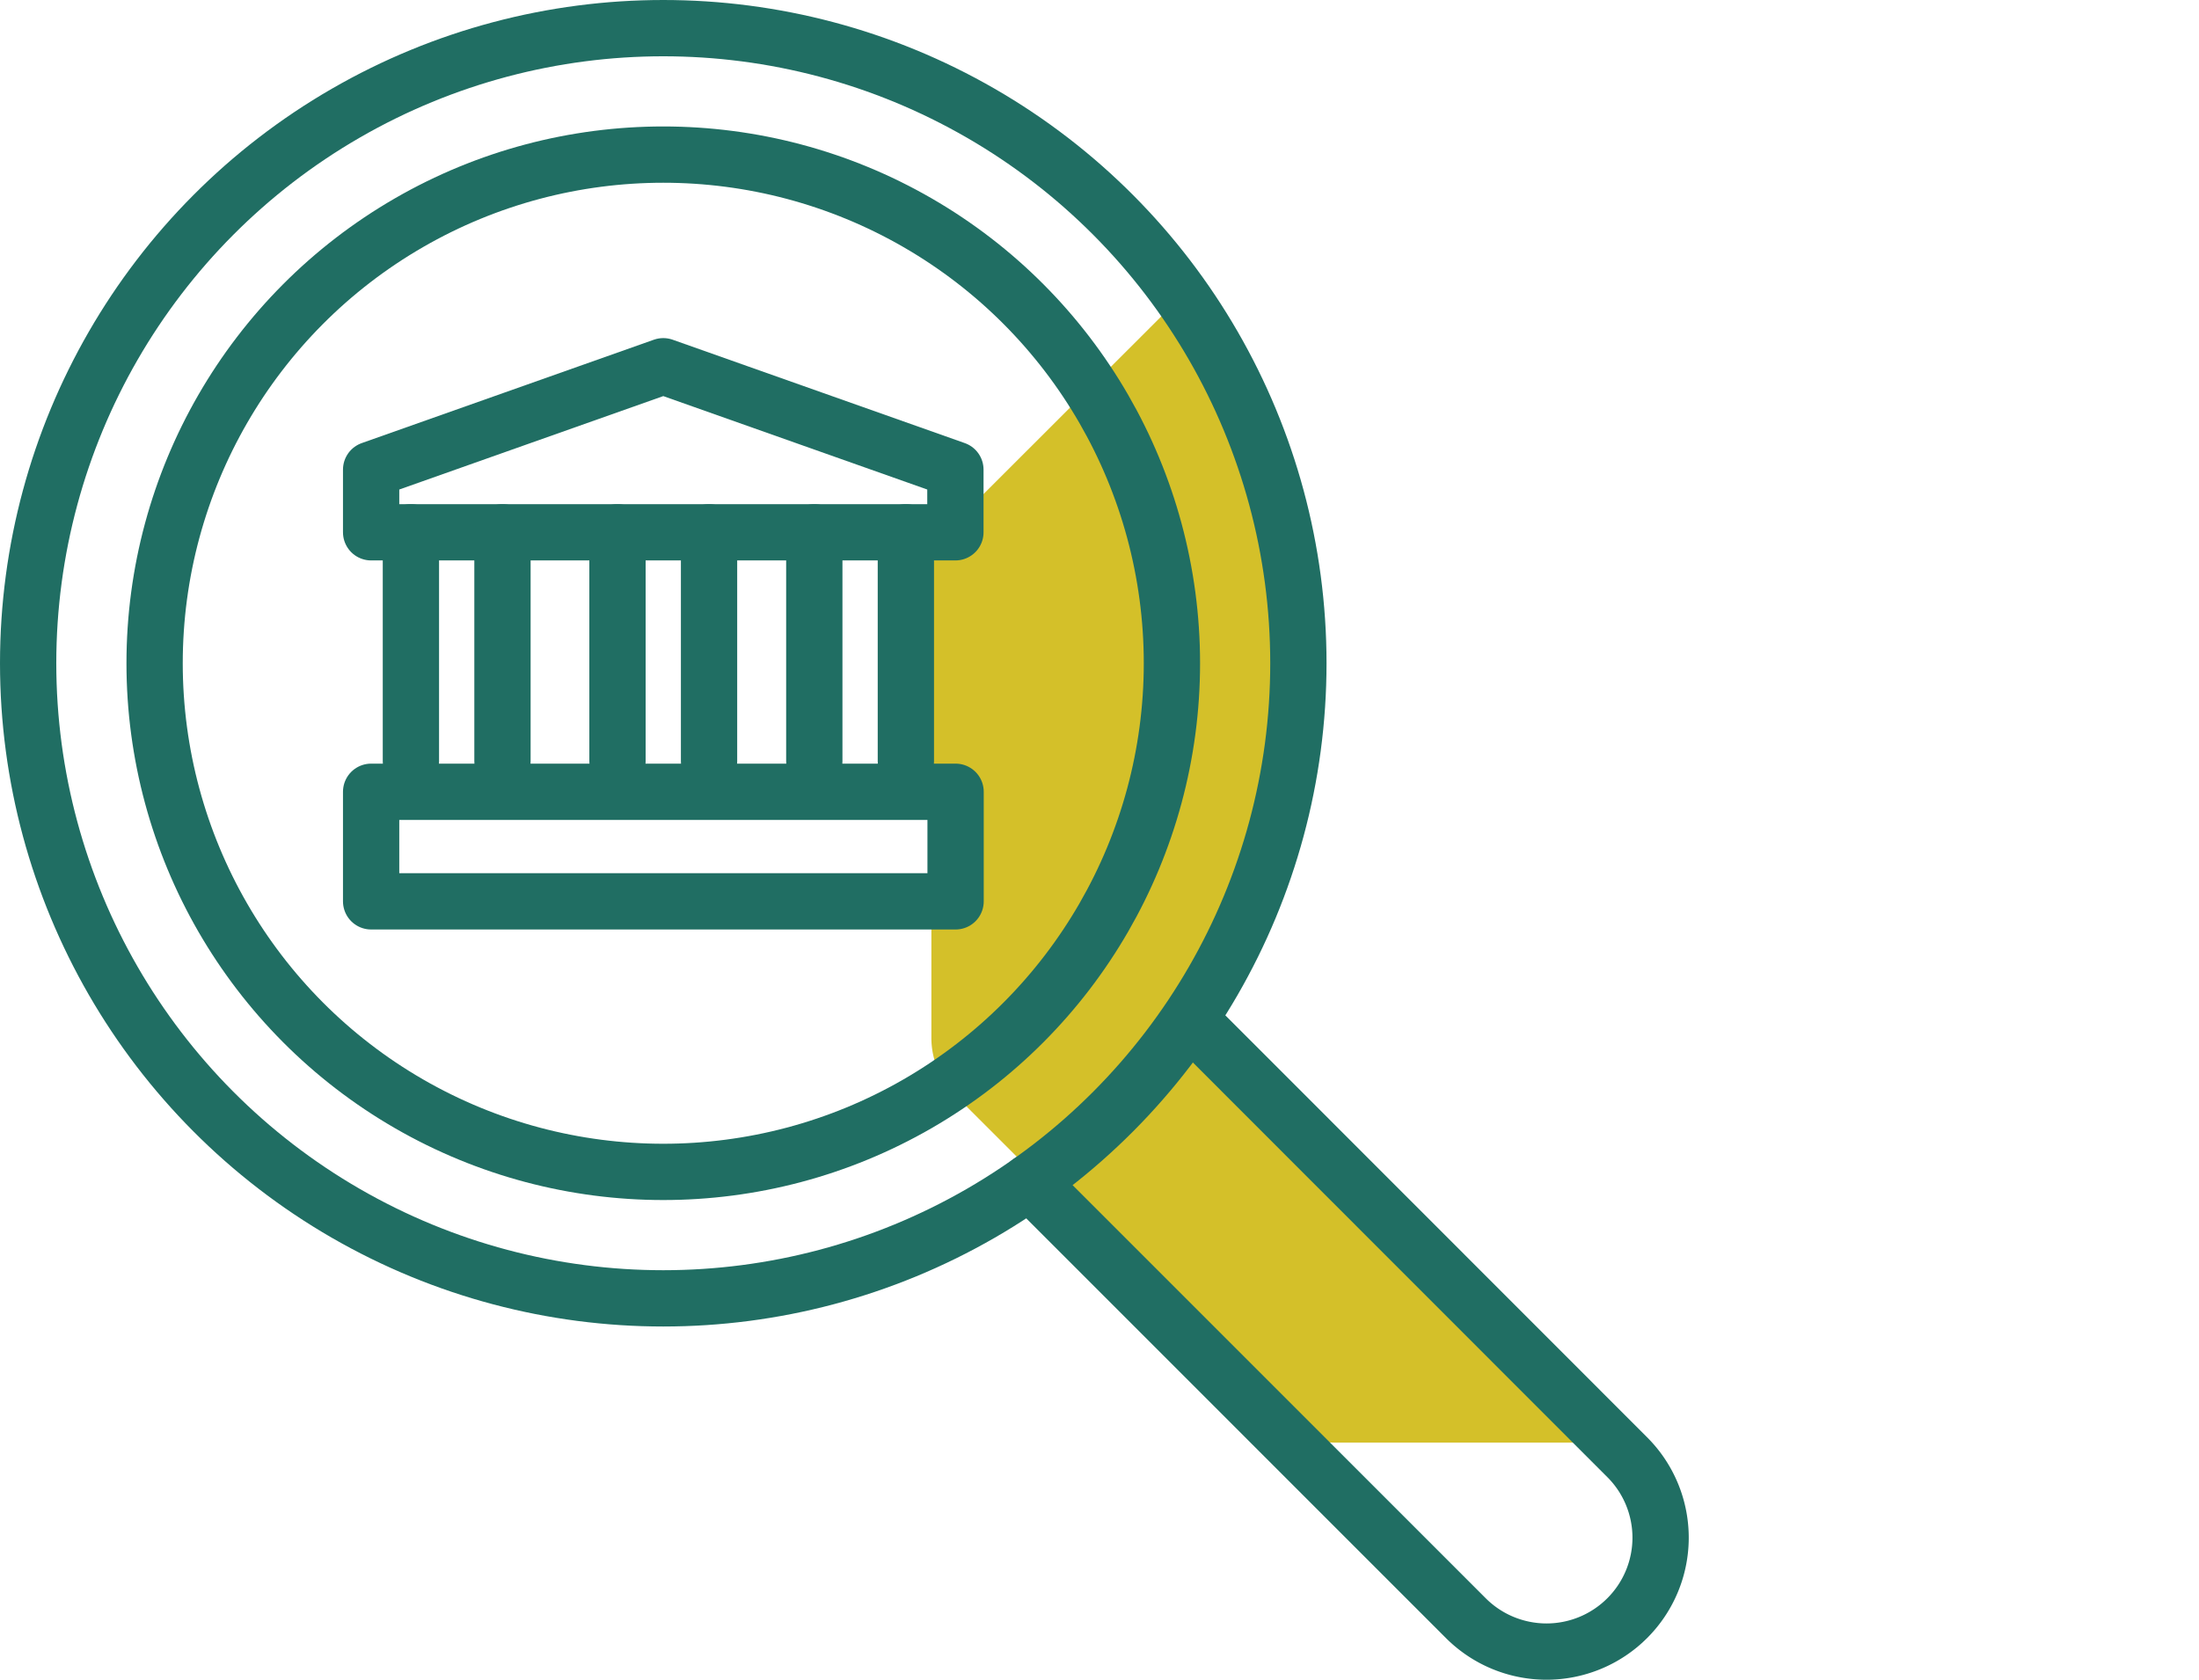 <svg xmlns="http://www.w3.org/2000/svg" xmlns:xlink="http://www.w3.org/1999/xlink" viewBox="0 0 117.2 89.53"><defs><style>.cls-1,.cls-4{fill:none;}.cls-2{clip-path:url(#clip-path);}.cls-3{fill:#d4c029;}.cls-4{stroke:#206e63;stroke-linecap:round;stroke-linejoin:round;stroke-width:3px;}.cls-5{clip-path:url(#clip-path-2);}</style><clipPath id="clip-path"><circle class="cls-1" cx="35.35" cy="35.35" r="33.85"/></clipPath><clipPath id="clip-path-2"><path class="cls-1" d="M63.47,54.4,86.72,77.66a6.06,6.06,0,0,1,0,8.59h0a6.08,6.08,0,0,1-8.59,0L54.88,63"/></clipPath></defs><g id="Layer_2" data-name="Layer 2"><g id="Layer_1-2" data-name="Layer 1"><g class="cls-2"><path class="cls-3" d="M117.2,30.87V55.35a4.23,4.23,0,0,1-1.26,3L98.65,75.63a4.23,4.23,0,0,1-3,1.26H71.18a4.23,4.23,0,0,1-3-1.26L50.88,58.34a4.3,4.3,0,0,1-1.24-3V30.87a4.3,4.3,0,0,1,1.24-3L68.19,10.57a4.3,4.3,0,0,1,3-1.24H95.66a4.3,4.3,0,0,1,3,1.24l17.29,17.31A4.23,4.23,0,0,1,117.2,30.87Z"/></g><circle class="cls-4" cx="35.35" cy="35.35" r="27.11"/><g class="cls-5"><path class="cls-3" d="M117.2,30.87V55.35a4.23,4.23,0,0,1-1.26,3L98.65,75.63a4.23,4.23,0,0,1-3,1.26H71.18a4.23,4.23,0,0,1-3-1.26L50.88,58.34a4.3,4.3,0,0,1-1.24-3V30.87a4.3,4.3,0,0,1,1.24-3L68.19,10.57a4.3,4.3,0,0,1,3-1.24H95.66a4.3,4.3,0,0,1,3,1.24l17.29,17.31A4.23,4.23,0,0,1,117.2,30.87Z"/></g><polygon class="cls-4" points="35.35 19.52 19.78 25.03 19.78 28.37 35.35 28.37 50.92 28.37 50.92 25.03 35.35 19.52"/><line class="cls-4" x1="21.9" y1="28.37" x2="21.9" y2="40.56"/><line class="cls-4" x1="26.78" y1="28.37" x2="26.78" y2="40.56"/><line class="cls-4" x1="43.4" y1="28.37" x2="43.4" y2="40.56"/><line class="cls-4" x1="48.28" y1="28.37" x2="48.28" y2="40.56"/><line class="cls-4" x1="32.91" y1="28.37" x2="32.91" y2="40.56"/><line class="cls-4" x1="37.79" y1="28.37" x2="37.79" y2="40.56"/><rect class="cls-4" x="19.78" y="42.2" width="31.15" height="5.84"/><circle class="cls-4" cx="35.35" cy="35.35" r="33.85"/><path class="cls-4" d="M63.47,54.4,86.72,77.66a6.06,6.06,0,0,1,0,8.59h0a6.08,6.08,0,0,1-8.59,0L54.88,63"/></g></g></svg>